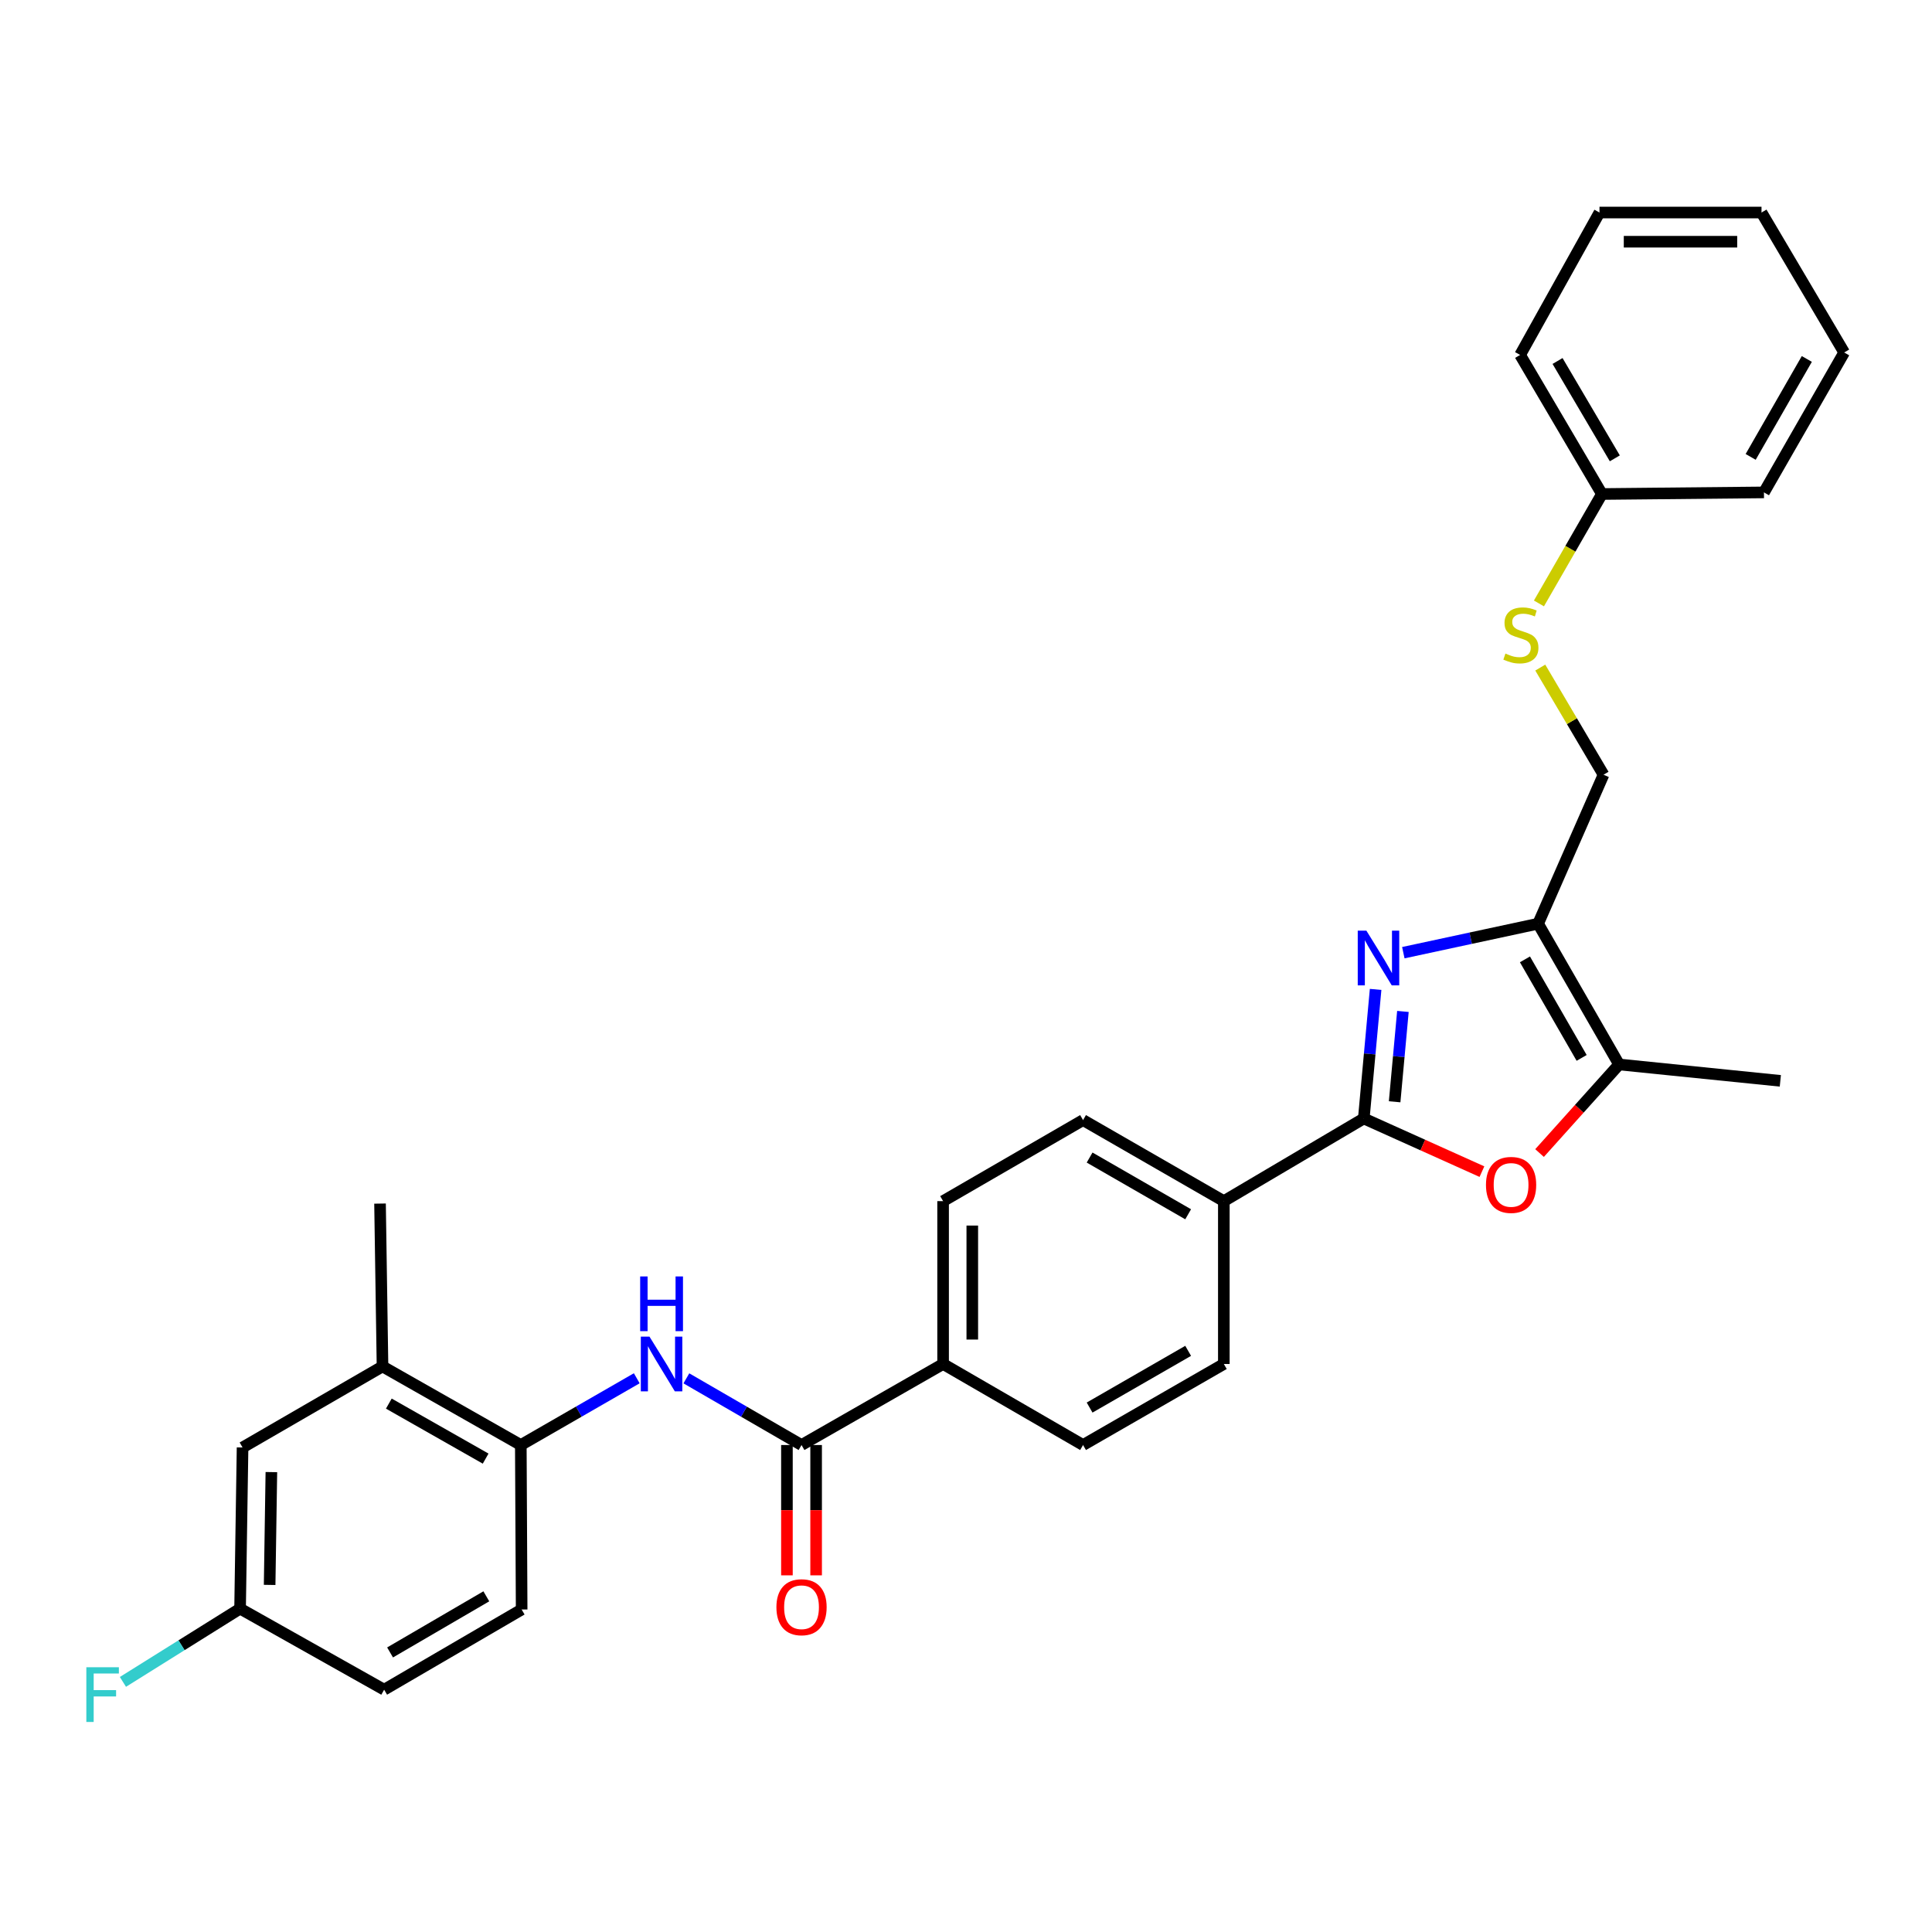 <?xml version='1.0' encoding='iso-8859-1'?>
<svg version='1.1' baseProfile='full'
              xmlns='http://www.w3.org/2000/svg'
                      xmlns:rdkit='http://www.rdkit.org/xml'
                      xmlns:xlink='http://www.w3.org/1999/xlink'
                  xml:space='preserve'
width='1000px' height='1000px' viewBox='0 0 1000 1000'>
<!-- END OF HEADER -->
<rect style='opacity:1.0;fill:#FFFFFF;stroke:none' width='1000' height='1000' x='0' y='0'> </rect>
<path class='bond-0' d='M 712.017,512.117 L 708.955,545.519' style='fill:none;fill-rule:evenodd;stroke:#0000FF;stroke-width:6px;stroke-linecap:butt;stroke-linejoin:miter;stroke-opacity:1' />
<path class='bond-0' d='M 708.955,545.519 L 705.893,578.922' style='fill:none;fill-rule:evenodd;stroke:#000000;stroke-width:6px;stroke-linecap:butt;stroke-linejoin:miter;stroke-opacity:1' />
<path class='bond-0' d='M 726.145,523.517 L 724.001,546.899' style='fill:none;fill-rule:evenodd;stroke:#0000FF;stroke-width:6px;stroke-linecap:butt;stroke-linejoin:miter;stroke-opacity:1' />
<path class='bond-0' d='M 724.001,546.899 L 721.858,570.28' style='fill:none;fill-rule:evenodd;stroke:#000000;stroke-width:6px;stroke-linecap:butt;stroke-linejoin:miter;stroke-opacity:1' />
<path class='bond-1' d='M 726.359,493.108 L 761.239,485.605' style='fill:none;fill-rule:evenodd;stroke:#0000FF;stroke-width:6px;stroke-linecap:butt;stroke-linejoin:miter;stroke-opacity:1' />
<path class='bond-1' d='M 761.239,485.605 L 796.119,478.103' style='fill:none;fill-rule:evenodd;stroke:#000000;stroke-width:6px;stroke-linecap:butt;stroke-linejoin:miter;stroke-opacity:1' />
<path class='bond-2' d='M 705.893,578.922 L 736.469,592.68' style='fill:none;fill-rule:evenodd;stroke:#000000;stroke-width:6px;stroke-linecap:butt;stroke-linejoin:miter;stroke-opacity:1' />
<path class='bond-2' d='M 736.469,592.68 L 767.045,606.437' style='fill:none;fill-rule:evenodd;stroke:#FF0000;stroke-width:6px;stroke-linecap:butt;stroke-linejoin:miter;stroke-opacity:1' />
<path class='bond-7' d='M 705.893,578.922 L 633.454,621.705' style='fill:none;fill-rule:evenodd;stroke:#000000;stroke-width:6px;stroke-linecap:butt;stroke-linejoin:miter;stroke-opacity:1' />
<path class='bond-3' d='M 796.119,478.103 L 838.038,550.962' style='fill:none;fill-rule:evenodd;stroke:#000000;stroke-width:6px;stroke-linecap:butt;stroke-linejoin:miter;stroke-opacity:1' />
<path class='bond-3' d='M 789.311,496.566 L 818.654,547.567' style='fill:none;fill-rule:evenodd;stroke:#000000;stroke-width:6px;stroke-linecap:butt;stroke-linejoin:miter;stroke-opacity:1' />
<path class='bond-10' d='M 796.119,478.103 L 829.988,400.996' style='fill:none;fill-rule:evenodd;stroke:#000000;stroke-width:6px;stroke-linecap:butt;stroke-linejoin:miter;stroke-opacity:1' />
<path class='bond-30' d='M 796.87,596.815 L 817.454,573.888' style='fill:none;fill-rule:evenodd;stroke:#FF0000;stroke-width:6px;stroke-linecap:butt;stroke-linejoin:miter;stroke-opacity:1' />
<path class='bond-30' d='M 817.454,573.888 L 838.038,550.962' style='fill:none;fill-rule:evenodd;stroke:#000000;stroke-width:6px;stroke-linecap:butt;stroke-linejoin:miter;stroke-opacity:1' />
<path class='bond-23' d='M 838.038,550.962 L 921.499,559.439' style='fill:none;fill-rule:evenodd;stroke:#000000;stroke-width:6px;stroke-linecap:butt;stroke-linejoin:miter;stroke-opacity:1' />
<path class='bond-4' d='M 414.869,747.941 L 488.147,705.997' style='fill:none;fill-rule:evenodd;stroke:#000000;stroke-width:6px;stroke-linecap:butt;stroke-linejoin:miter;stroke-opacity:1' />
<path class='bond-5' d='M 414.869,747.941 L 385.065,730.684' style='fill:none;fill-rule:evenodd;stroke:#000000;stroke-width:6px;stroke-linecap:butt;stroke-linejoin:miter;stroke-opacity:1' />
<path class='bond-5' d='M 385.065,730.684 L 355.262,713.427' style='fill:none;fill-rule:evenodd;stroke:#0000FF;stroke-width:6px;stroke-linecap:butt;stroke-linejoin:miter;stroke-opacity:1' />
<path class='bond-11' d='M 407.314,747.941 L 407.314,781.668' style='fill:none;fill-rule:evenodd;stroke:#000000;stroke-width:6px;stroke-linecap:butt;stroke-linejoin:miter;stroke-opacity:1' />
<path class='bond-11' d='M 407.314,781.668 L 407.314,815.396' style='fill:none;fill-rule:evenodd;stroke:#FF0000;stroke-width:6px;stroke-linecap:butt;stroke-linejoin:miter;stroke-opacity:1' />
<path class='bond-11' d='M 422.423,747.941 L 422.423,781.668' style='fill:none;fill-rule:evenodd;stroke:#000000;stroke-width:6px;stroke-linecap:butt;stroke-linejoin:miter;stroke-opacity:1' />
<path class='bond-11' d='M 422.423,781.668 L 422.423,815.396' style='fill:none;fill-rule:evenodd;stroke:#FF0000;stroke-width:6px;stroke-linecap:butt;stroke-linejoin:miter;stroke-opacity:1' />
<path class='bond-6' d='M 329.587,713.39 L 299.579,730.665' style='fill:none;fill-rule:evenodd;stroke:#0000FF;stroke-width:6px;stroke-linecap:butt;stroke-linejoin:miter;stroke-opacity:1' />
<path class='bond-6' d='M 299.579,730.665 L 269.57,747.941' style='fill:none;fill-rule:evenodd;stroke:#000000;stroke-width:6px;stroke-linecap:butt;stroke-linejoin:miter;stroke-opacity:1' />
<path class='bond-8' d='M 269.57,747.941 L 197.987,707.264' style='fill:none;fill-rule:evenodd;stroke:#000000;stroke-width:6px;stroke-linecap:butt;stroke-linejoin:miter;stroke-opacity:1' />
<path class='bond-8' d='M 251.368,754.976 L 201.26,726.502' style='fill:none;fill-rule:evenodd;stroke:#000000;stroke-width:6px;stroke-linecap:butt;stroke-linejoin:miter;stroke-opacity:1' />
<path class='bond-16' d='M 269.57,747.941 L 270.007,833.08' style='fill:none;fill-rule:evenodd;stroke:#000000;stroke-width:6px;stroke-linecap:butt;stroke-linejoin:miter;stroke-opacity:1' />
<path class='bond-14' d='M 633.454,621.705 L 560.587,579.761' style='fill:none;fill-rule:evenodd;stroke:#000000;stroke-width:6px;stroke-linecap:butt;stroke-linejoin:miter;stroke-opacity:1' />
<path class='bond-14' d='M 614.986,628.508 L 563.979,599.147' style='fill:none;fill-rule:evenodd;stroke:#000000;stroke-width:6px;stroke-linecap:butt;stroke-linejoin:miter;stroke-opacity:1' />
<path class='bond-15' d='M 633.454,621.705 L 633.454,705.997' style='fill:none;fill-rule:evenodd;stroke:#000000;stroke-width:6px;stroke-linecap:butt;stroke-linejoin:miter;stroke-opacity:1' />
<path class='bond-12' d='M 197.987,707.264 L 125.548,749.208' style='fill:none;fill-rule:evenodd;stroke:#000000;stroke-width:6px;stroke-linecap:butt;stroke-linejoin:miter;stroke-opacity:1' />
<path class='bond-24' d='M 197.987,707.264 L 196.703,622.973' style='fill:none;fill-rule:evenodd;stroke:#000000;stroke-width:6px;stroke-linecap:butt;stroke-linejoin:miter;stroke-opacity:1' />
<path class='bond-9' d='M 488.147,705.997 L 560.587,747.941' style='fill:none;fill-rule:evenodd;stroke:#000000;stroke-width:6px;stroke-linecap:butt;stroke-linejoin:miter;stroke-opacity:1' />
<path class='bond-31' d='M 488.147,705.997 L 488.147,621.705' style='fill:none;fill-rule:evenodd;stroke:#000000;stroke-width:6px;stroke-linecap:butt;stroke-linejoin:miter;stroke-opacity:1' />
<path class='bond-31' d='M 503.256,693.353 L 503.256,634.349' style='fill:none;fill-rule:evenodd;stroke:#000000;stroke-width:6px;stroke-linecap:butt;stroke-linejoin:miter;stroke-opacity:1' />
<path class='bond-13' d='M 829.988,400.996 L 813.615,373.268' style='fill:none;fill-rule:evenodd;stroke:#000000;stroke-width:6px;stroke-linecap:butt;stroke-linejoin:miter;stroke-opacity:1' />
<path class='bond-13' d='M 813.615,373.268 L 797.242,345.54' style='fill:none;fill-rule:evenodd;stroke:#CCCC00;stroke-width:6px;stroke-linecap:butt;stroke-linejoin:miter;stroke-opacity:1' />
<path class='bond-33' d='M 125.548,749.208 L 124.264,832.627' style='fill:none;fill-rule:evenodd;stroke:#000000;stroke-width:6px;stroke-linecap:butt;stroke-linejoin:miter;stroke-opacity:1' />
<path class='bond-33' d='M 140.462,761.954 L 139.563,820.347' style='fill:none;fill-rule:evenodd;stroke:#000000;stroke-width:6px;stroke-linecap:butt;stroke-linejoin:miter;stroke-opacity:1' />
<path class='bond-20' d='M 796.552,312.335 L 812.855,284.017' style='fill:none;fill-rule:evenodd;stroke:#CCCC00;stroke-width:6px;stroke-linecap:butt;stroke-linejoin:miter;stroke-opacity:1' />
<path class='bond-20' d='M 812.855,284.017 L 829.157,255.698' style='fill:none;fill-rule:evenodd;stroke:#000000;stroke-width:6px;stroke-linecap:butt;stroke-linejoin:miter;stroke-opacity:1' />
<path class='bond-18' d='M 560.587,579.761 L 488.147,621.705' style='fill:none;fill-rule:evenodd;stroke:#000000;stroke-width:6px;stroke-linecap:butt;stroke-linejoin:miter;stroke-opacity:1' />
<path class='bond-17' d='M 633.454,705.997 L 560.587,747.941' style='fill:none;fill-rule:evenodd;stroke:#000000;stroke-width:6px;stroke-linecap:butt;stroke-linejoin:miter;stroke-opacity:1' />
<path class='bond-17' d='M 614.986,699.194 L 563.979,728.555' style='fill:none;fill-rule:evenodd;stroke:#000000;stroke-width:6px;stroke-linecap:butt;stroke-linejoin:miter;stroke-opacity:1' />
<path class='bond-21' d='M 270.007,833.08 L 198.835,874.58' style='fill:none;fill-rule:evenodd;stroke:#000000;stroke-width:6px;stroke-linecap:butt;stroke-linejoin:miter;stroke-opacity:1' />
<path class='bond-21' d='M 251.72,826.253 L 201.9,855.303' style='fill:none;fill-rule:evenodd;stroke:#000000;stroke-width:6px;stroke-linecap:butt;stroke-linejoin:miter;stroke-opacity:1' />
<path class='bond-19' d='M 124.264,832.627 L 198.835,874.58' style='fill:none;fill-rule:evenodd;stroke:#000000;stroke-width:6px;stroke-linecap:butt;stroke-linejoin:miter;stroke-opacity:1' />
<path class='bond-22' d='M 124.264,832.627 L 93.945,851.586' style='fill:none;fill-rule:evenodd;stroke:#000000;stroke-width:6px;stroke-linecap:butt;stroke-linejoin:miter;stroke-opacity:1' />
<path class='bond-22' d='M 93.945,851.586 L 63.627,870.546' style='fill:none;fill-rule:evenodd;stroke:#33CCCC;stroke-width:6px;stroke-linecap:butt;stroke-linejoin:miter;stroke-opacity:1' />
<path class='bond-25' d='M 829.157,255.698 L 786.81,183.712' style='fill:none;fill-rule:evenodd;stroke:#000000;stroke-width:6px;stroke-linecap:butt;stroke-linejoin:miter;stroke-opacity:1' />
<path class='bond-25' d='M 835.828,237.239 L 806.185,186.849' style='fill:none;fill-rule:evenodd;stroke:#000000;stroke-width:6px;stroke-linecap:butt;stroke-linejoin:miter;stroke-opacity:1' />
<path class='bond-26' d='M 829.157,255.698 L 913.021,254.867' style='fill:none;fill-rule:evenodd;stroke:#000000;stroke-width:6px;stroke-linecap:butt;stroke-linejoin:miter;stroke-opacity:1' />
<path class='bond-28' d='M 786.81,183.712 L 827.89,110.005' style='fill:none;fill-rule:evenodd;stroke:#000000;stroke-width:6px;stroke-linecap:butt;stroke-linejoin:miter;stroke-opacity:1' />
<path class='bond-27' d='M 913.021,254.867 L 954.545,182.444' style='fill:none;fill-rule:evenodd;stroke:#000000;stroke-width:6px;stroke-linecap:butt;stroke-linejoin:miter;stroke-opacity:1' />
<path class='bond-27' d='M 906.142,236.488 L 935.209,185.793' style='fill:none;fill-rule:evenodd;stroke:#000000;stroke-width:6px;stroke-linecap:butt;stroke-linejoin:miter;stroke-opacity:1' />
<path class='bond-29' d='M 954.545,182.444 L 911.753,110.005' style='fill:none;fill-rule:evenodd;stroke:#000000;stroke-width:6px;stroke-linecap:butt;stroke-linejoin:miter;stroke-opacity:1' />
<path class='bond-32' d='M 827.89,110.005 L 911.753,110.005' style='fill:none;fill-rule:evenodd;stroke:#000000;stroke-width:6px;stroke-linecap:butt;stroke-linejoin:miter;stroke-opacity:1' />
<path class='bond-32' d='M 840.47,125.114 L 899.174,125.114' style='fill:none;fill-rule:evenodd;stroke:#000000;stroke-width:6px;stroke-linecap:butt;stroke-linejoin:miter;stroke-opacity:1' />
<path  class='atom-0' d='M 707.246 481.712
L 716.526 496.712
Q 717.446 498.192, 718.926 500.872
Q 720.406 503.552, 720.486 503.712
L 720.486 481.712
L 724.246 481.712
L 724.246 510.032
L 720.366 510.032
L 710.406 493.632
Q 709.246 491.712, 708.006 489.512
Q 706.806 487.312, 706.446 486.632
L 706.446 510.032
L 702.766 510.032
L 702.766 481.712
L 707.246 481.712
' fill='#0000FF'/>
<path  class='atom-3' d='M 769.135 613.307
Q 769.135 606.507, 772.495 602.707
Q 775.855 598.907, 782.135 598.907
Q 788.415 598.907, 791.775 602.707
Q 795.135 606.507, 795.135 613.307
Q 795.135 620.187, 791.735 624.107
Q 788.335 627.987, 782.135 627.987
Q 775.895 627.987, 772.495 624.107
Q 769.135 620.227, 769.135 613.307
M 782.135 624.787
Q 786.455 624.787, 788.775 621.907
Q 791.135 618.987, 791.135 613.307
Q 791.135 607.747, 788.775 604.947
Q 786.455 602.107, 782.135 602.107
Q 777.815 602.107, 775.455 604.907
Q 773.135 607.707, 773.135 613.307
Q 773.135 619.027, 775.455 621.907
Q 777.815 624.787, 782.135 624.787
' fill='#FF0000'/>
<path  class='atom-6' d='M 336.169 691.837
L 345.449 706.837
Q 346.369 708.317, 347.849 710.997
Q 349.329 713.677, 349.409 713.837
L 349.409 691.837
L 353.169 691.837
L 353.169 720.157
L 349.289 720.157
L 339.329 703.757
Q 338.169 701.837, 336.929 699.637
Q 335.729 697.437, 335.369 696.757
L 335.369 720.157
L 331.689 720.157
L 331.689 691.837
L 336.169 691.837
' fill='#0000FF'/>
<path  class='atom-6' d='M 331.349 660.685
L 335.189 660.685
L 335.189 672.725
L 349.669 672.725
L 349.669 660.685
L 353.509 660.685
L 353.509 689.005
L 349.669 689.005
L 349.669 675.925
L 335.189 675.925
L 335.189 689.005
L 331.349 689.005
L 331.349 660.685
' fill='#0000FF'/>
<path  class='atom-12' d='M 401.869 831.893
Q 401.869 825.093, 405.229 821.293
Q 408.589 817.493, 414.869 817.493
Q 421.149 817.493, 424.509 821.293
Q 427.869 825.093, 427.869 831.893
Q 427.869 838.773, 424.469 842.693
Q 421.069 846.573, 414.869 846.573
Q 408.629 846.573, 405.229 842.693
Q 401.869 838.813, 401.869 831.893
M 414.869 843.373
Q 419.189 843.373, 421.509 840.493
Q 423.869 837.573, 423.869 831.893
Q 423.869 826.333, 421.509 823.533
Q 419.189 820.693, 414.869 820.693
Q 410.549 820.693, 408.189 823.493
Q 405.869 826.293, 405.869 831.893
Q 405.869 837.613, 408.189 840.493
Q 410.549 843.373, 414.869 843.373
' fill='#FF0000'/>
<path  class='atom-14' d='M 779.213 338.277
Q 779.533 338.397, 780.853 338.957
Q 782.173 339.517, 783.613 339.877
Q 785.093 340.197, 786.533 340.197
Q 789.213 340.197, 790.773 338.917
Q 792.333 337.597, 792.333 335.317
Q 792.333 333.757, 791.533 332.797
Q 790.773 331.837, 789.573 331.317
Q 788.373 330.797, 786.373 330.197
Q 783.853 329.437, 782.333 328.717
Q 780.853 327.997, 779.773 326.477
Q 778.733 324.957, 778.733 322.397
Q 778.733 318.837, 781.133 316.637
Q 783.573 314.437, 788.373 314.437
Q 791.653 314.437, 795.373 315.997
L 794.453 319.077
Q 791.053 317.677, 788.493 317.677
Q 785.733 317.677, 784.213 318.837
Q 782.693 319.957, 782.733 321.917
Q 782.733 323.437, 783.493 324.357
Q 784.293 325.277, 785.413 325.797
Q 786.573 326.317, 788.493 326.917
Q 791.053 327.717, 792.573 328.517
Q 794.093 329.317, 795.173 330.957
Q 796.293 332.557, 796.293 335.317
Q 796.293 339.237, 793.653 341.357
Q 791.053 343.437, 786.693 343.437
Q 784.173 343.437, 782.253 342.877
Q 780.373 342.357, 778.133 341.437
L 779.213 338.277
' fill='#CCCC00'/>
<path  class='atom-23' d='M 44.689 862.963
L 61.529 862.963
L 61.529 866.203
L 48.489 866.203
L 48.489 874.803
L 60.089 874.803
L 60.089 878.083
L 48.489 878.083
L 48.489 891.283
L 44.689 891.283
L 44.689 862.963
' fill='#33CCCC'/>
</svg>
